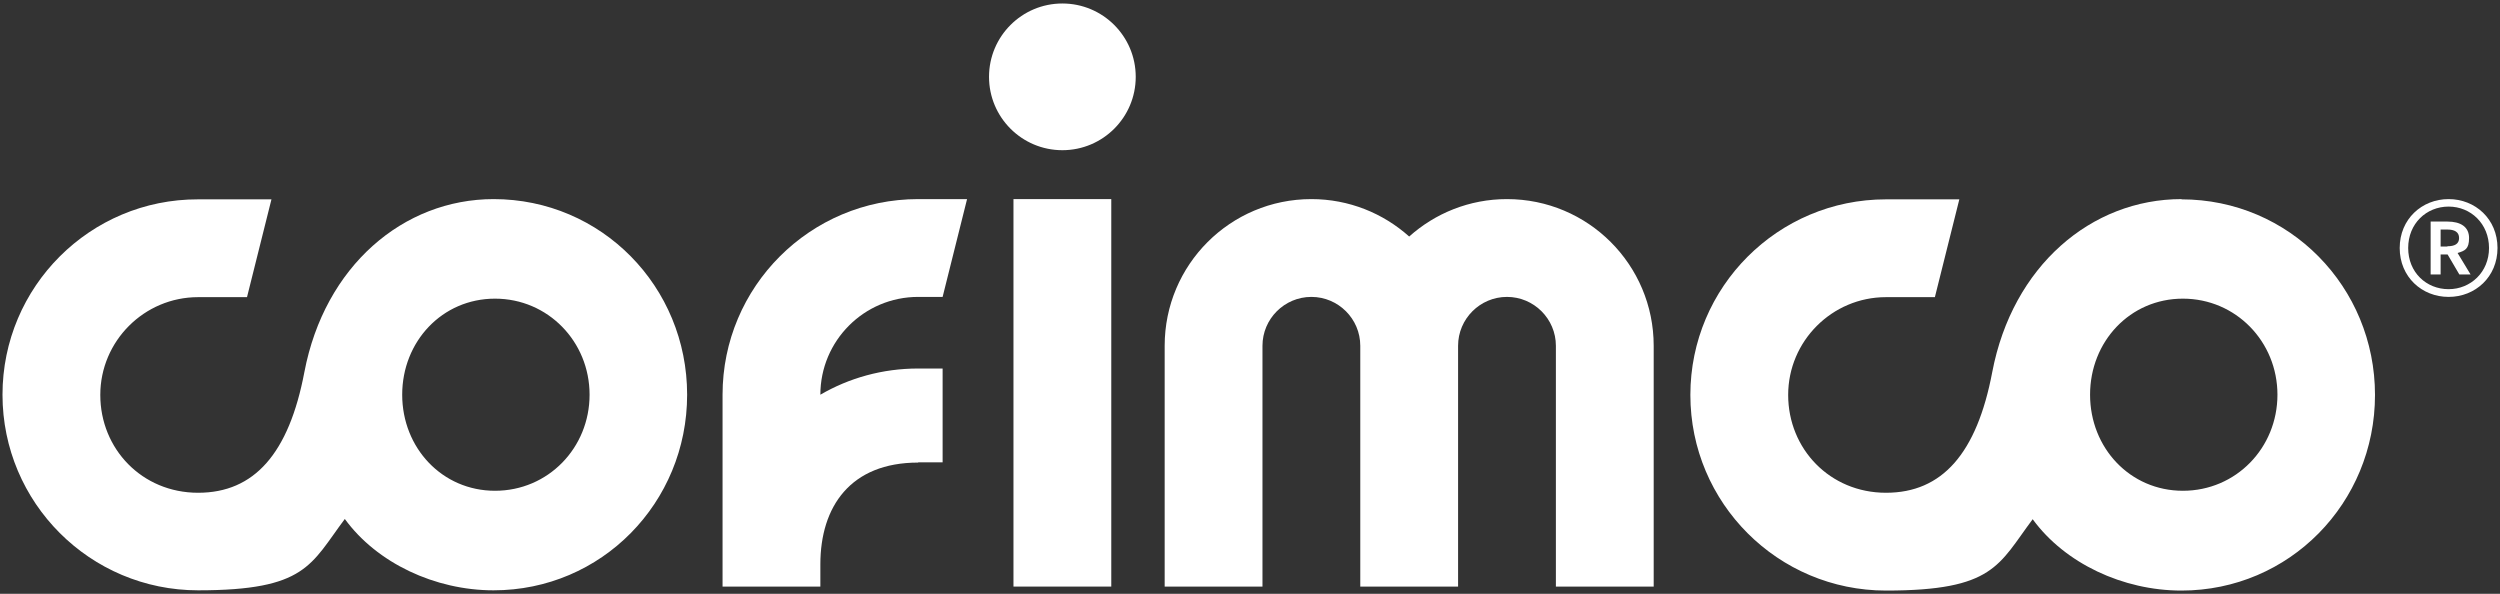 <?xml version="1.0" encoding="UTF-8"?>
<svg id="Layer_1" data-name="Layer 1" xmlns="http://www.w3.org/2000/svg" version="1.1" viewBox="0 0 1002 238">
  <rect x="0" y="0" width="1002" height="238" fill="#333333" stroke="none"/>
  <defs>
    <style>
      .cls-1 {
        fill: #fff;
        stroke-width: 0px;
      }
    </style>
  </defs>
  <path class="cls-1" d="M961.8,99.4c0-11.6,8.9-19.6,19.6-19.6s19.6,8,19.6,19.6-8.9,19.6-19.6,19.6-19.6-8-19.6-19.6ZM981.4,115.9c8.8,0,16.2-6.8,16.2-16.5s-7.3-16.6-16.2-16.6-16.2,6.8-16.2,16.6,7.3,16.5,16.2,16.5ZM974.2,88.8h6.7c5.3,0,8.7,2.1,8.7,6.6s-1.7,5.1-4.6,6l5.2,8.6h-4.5l-4.7-8h-.1s-2.7,0-2.7,0v8h-4v-21.1ZM980.9,98.7c2.9,0,4.7-.9,4.7-3.3s-1.8-3.4-4.7-3.4h-2.7v6.8h2.7Z"/>
  <g>
    <g>
      <rect class="cls-1" x="406.2" y="79.8" width="39.2" height="155.3"/>
      <circle class="cls-1" cx="425.8" cy="30.8" r="29.4"/>
    </g>
    <path class="cls-1" d="M604,79.8c-15.1,0-28.8,5.7-39.2,15-10.4-9.3-24.1-15-39.2-15-32.5,0-58.8,26.3-58.8,58.8v96.5h39.2v-96.5c0-10.8,8.8-19.6,19.6-19.6s19.6,8.8,19.6,19.6v96.5h39.2v-96.5c0-10.8,8.8-19.6,19.6-19.6s19.6,8.8,19.6,19.6v96.5h39.2v-96.5c0-32.5-26.3-58.8-58.8-58.8Z"/>
    <path class="cls-1" d="M874.4,79.8c-36.3,0-67.8,26.9-75.9,69.3-6.2,32.7-20.1,48.4-42.6,48.4s-39.2-17.6-39.2-39.2,17.6-39.2,39.2-39.2h19.6s9.8-39.2,9.8-39.2h-29.4c-43.3,0-78.4,35.1-78.4,78.4s35.1,78.4,78.4,78.4,45.1-10.3,58.8-28.6c12.9,17.7,36.2,28.6,59.6,28.6,43.3,0,77.6-35.1,77.6-78.4s-34.3-78.4-77.6-78.4ZM874.9,196.7c-21.2,0-37.2-17.2-37.2-38.5s16-38.5,37.2-38.5,37.9,17.2,37.9,38.5-16.6,38.5-37.9,38.5Z"/>
    <path class="cls-1" d="M197.9,79.8c-36.3,0-67.8,26.9-75.9,69.3-6.2,32.7-20.1,48.4-42.6,48.4s-39.2-17.6-39.2-39.2,17.6-39.2,39.2-39.2h19.6l9.8-39.2h-29.4C36.1,79.8,1,114.9,1,158.2s35.1,78.4,78.4,78.4,45.1-10.3,58.8-28.6c12.9,17.7,36.2,28.6,59.6,28.6,43.3,0,77.6-35.1,77.6-78.4s-34.3-78.4-77.6-78.4ZM198.4,196.7c-21.2,0-37.2-17.2-37.2-38.5s16-38.5,37.2-38.5,37.9,17.2,37.9,38.5-16.6,38.5-37.9,38.5Z"/>
    <path class="cls-1" d="M368,185.4c-27.1,0-39.2,17.6-39.2,40.8v8.9h-39.2v-76.9c0-43.3,35.1-78.4,78.4-78.4h19.6l-9.8,39.2h-9.8c-21.7,0-39.2,17.6-39.2,39.2,11.5-6.7,24.9-10.5,39.2-10.5h9.8v37.6h-9.8Z"/>
  </g>
</svg>